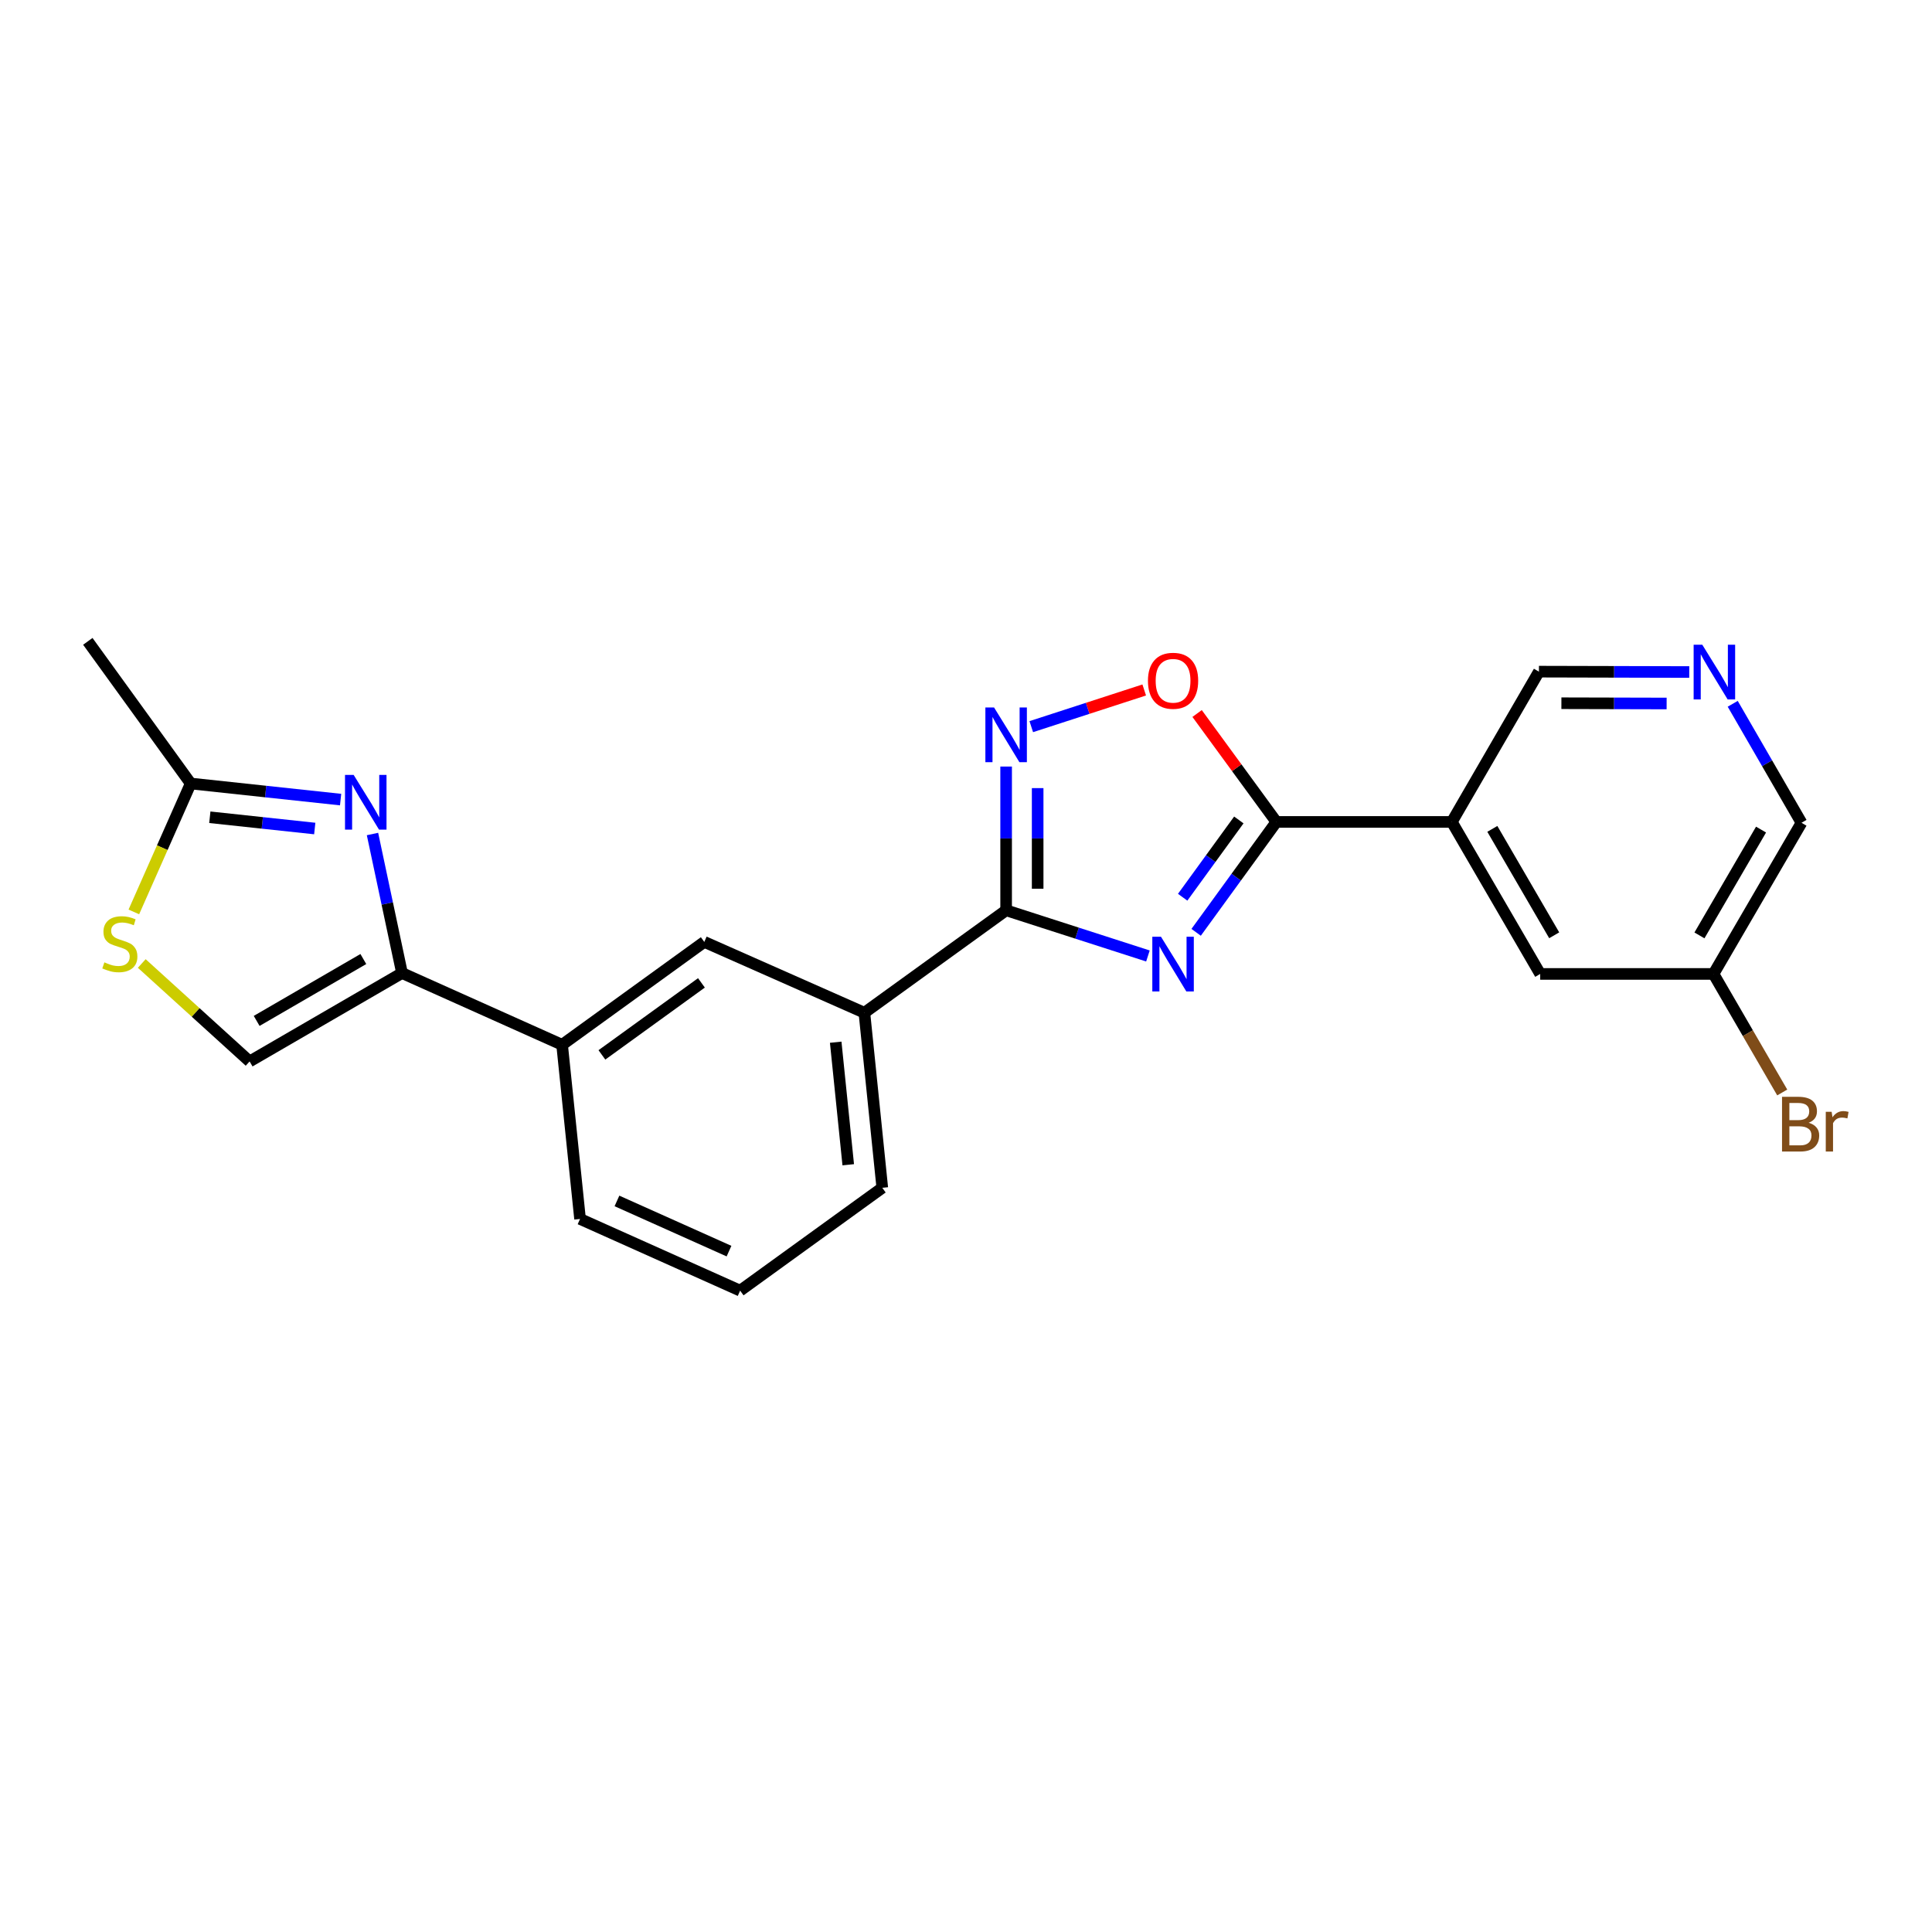 <?xml version='1.0' encoding='iso-8859-1'?>
<svg version='1.1' baseProfile='full'
              xmlns='http://www.w3.org/2000/svg'
                      xmlns:rdkit='http://www.rdkit.org/xml'
                      xmlns:xlink='http://www.w3.org/1999/xlink'
                  xml:space='preserve'
width='1000px' height='1000px' viewBox='0 0 1000 1000'>
<!-- END OF HEADER -->
<rect style='opacity:1.0;fill:#FFFFFF;stroke:none' width='1000' height='1000' x='0' y='0'> </rect>
<path class='bond-0' d='M 619.118,482.569 L 639.881,453.998' style='fill:none;fill-rule:evenodd;stroke:#0000FF;stroke-width:6px;stroke-linecap:butt;stroke-linejoin:miter;stroke-opacity:1' />
<path class='bond-0' d='M 639.881,453.998 L 660.644,425.427' style='fill:none;fill-rule:evenodd;stroke:#000000;stroke-width:6px;stroke-linecap:butt;stroke-linejoin:miter;stroke-opacity:1' />
<path class='bond-0' d='M 612.147,464.405 L 626.681,444.405' style='fill:none;fill-rule:evenodd;stroke:#0000FF;stroke-width:6px;stroke-linecap:butt;stroke-linejoin:miter;stroke-opacity:1' />
<path class='bond-0' d='M 626.681,444.405 L 641.215,424.405' style='fill:none;fill-rule:evenodd;stroke:#000000;stroke-width:6px;stroke-linecap:butt;stroke-linejoin:miter;stroke-opacity:1' />
<path class='bond-1' d='M 594.166,494.811 L 557.469,482.987' style='fill:none;fill-rule:evenodd;stroke:#0000FF;stroke-width:6px;stroke-linecap:butt;stroke-linejoin:miter;stroke-opacity:1' />
<path class='bond-1' d='M 557.469,482.987 L 520.772,471.162' style='fill:none;fill-rule:evenodd;stroke:#000000;stroke-width:6px;stroke-linecap:butt;stroke-linejoin:miter;stroke-opacity:1' />
<path class='bond-5' d='M 660.644,425.427 L 640.133,397.369' style='fill:none;fill-rule:evenodd;stroke:#000000;stroke-width:6px;stroke-linecap:butt;stroke-linejoin:miter;stroke-opacity:1' />
<path class='bond-5' d='M 640.133,397.369 L 619.622,369.311' style='fill:none;fill-rule:evenodd;stroke:#FF0000;stroke-width:6px;stroke-linecap:butt;stroke-linejoin:miter;stroke-opacity:1' />
<path class='bond-6' d='M 660.644,425.427 L 751.463,425.427' style='fill:none;fill-rule:evenodd;stroke:#000000;stroke-width:6px;stroke-linecap:butt;stroke-linejoin:miter;stroke-opacity:1' />
<path class='bond-2' d='M 520.772,471.162 L 520.772,433.964' style='fill:none;fill-rule:evenodd;stroke:#000000;stroke-width:6px;stroke-linecap:butt;stroke-linejoin:miter;stroke-opacity:1' />
<path class='bond-2' d='M 520.772,433.964 L 520.772,396.765' style='fill:none;fill-rule:evenodd;stroke:#0000FF;stroke-width:6px;stroke-linecap:butt;stroke-linejoin:miter;stroke-opacity:1' />
<path class='bond-2' d='M 537.09,460.003 L 537.09,433.964' style='fill:none;fill-rule:evenodd;stroke:#000000;stroke-width:6px;stroke-linecap:butt;stroke-linejoin:miter;stroke-opacity:1' />
<path class='bond-2' d='M 537.09,433.964 L 537.09,407.925' style='fill:none;fill-rule:evenodd;stroke:#0000FF;stroke-width:6px;stroke-linecap:butt;stroke-linejoin:miter;stroke-opacity:1' />
<path class='bond-10' d='M 520.772,471.162 L 447.404,524.196' style='fill:none;fill-rule:evenodd;stroke:#000000;stroke-width:6px;stroke-linecap:butt;stroke-linejoin:miter;stroke-opacity:1' />
<path class='bond-23' d='M 533.783,376.111 L 563.015,366.621' style='fill:none;fill-rule:evenodd;stroke:#0000FF;stroke-width:6px;stroke-linecap:butt;stroke-linejoin:miter;stroke-opacity:1' />
<path class='bond-23' d='M 563.015,366.621 L 592.247,357.132' style='fill:none;fill-rule:evenodd;stroke:#FF0000;stroke-width:6px;stroke-linecap:butt;stroke-linejoin:miter;stroke-opacity:1' />
<path class='bond-3' d='M 192.802,431.683 L 200.442,467.664' style='fill:none;fill-rule:evenodd;stroke:#0000FF;stroke-width:6px;stroke-linecap:butt;stroke-linejoin:miter;stroke-opacity:1' />
<path class='bond-3' d='M 200.442,467.664 L 208.082,503.644' style='fill:none;fill-rule:evenodd;stroke:#000000;stroke-width:6px;stroke-linecap:butt;stroke-linejoin:miter;stroke-opacity:1' />
<path class='bond-7' d='M 176.298,413.867 L 137.502,409.702' style='fill:none;fill-rule:evenodd;stroke:#0000FF;stroke-width:6px;stroke-linecap:butt;stroke-linejoin:miter;stroke-opacity:1' />
<path class='bond-7' d='M 137.502,409.702 L 98.706,405.537' style='fill:none;fill-rule:evenodd;stroke:#000000;stroke-width:6px;stroke-linecap:butt;stroke-linejoin:miter;stroke-opacity:1' />
<path class='bond-7' d='M 162.917,428.842 L 135.76,425.926' style='fill:none;fill-rule:evenodd;stroke:#0000FF;stroke-width:6px;stroke-linecap:butt;stroke-linejoin:miter;stroke-opacity:1' />
<path class='bond-7' d='M 135.76,425.926 L 108.603,423.011' style='fill:none;fill-rule:evenodd;stroke:#000000;stroke-width:6px;stroke-linecap:butt;stroke-linejoin:miter;stroke-opacity:1' />
<path class='bond-4' d='M 208.082,503.644 L 290.941,540.777' style='fill:none;fill-rule:evenodd;stroke:#000000;stroke-width:6px;stroke-linecap:butt;stroke-linejoin:miter;stroke-opacity:1' />
<path class='bond-9' d='M 208.082,503.644 L 129.202,549.398' style='fill:none;fill-rule:evenodd;stroke:#000000;stroke-width:6px;stroke-linecap:butt;stroke-linejoin:miter;stroke-opacity:1' />
<path class='bond-9' d='M 188.062,496.392 L 132.847,528.42' style='fill:none;fill-rule:evenodd;stroke:#000000;stroke-width:6px;stroke-linecap:butt;stroke-linejoin:miter;stroke-opacity:1' />
<path class='bond-14' d='M 751.463,425.427 L 797.208,504.107' style='fill:none;fill-rule:evenodd;stroke:#000000;stroke-width:6px;stroke-linecap:butt;stroke-linejoin:miter;stroke-opacity:1' />
<path class='bond-14' d='M 772.432,429.027 L 804.453,484.103' style='fill:none;fill-rule:evenodd;stroke:#000000;stroke-width:6px;stroke-linecap:butt;stroke-linejoin:miter;stroke-opacity:1' />
<path class='bond-15' d='M 751.463,425.427 L 796.546,347.644' style='fill:none;fill-rule:evenodd;stroke:#000000;stroke-width:6px;stroke-linecap:butt;stroke-linejoin:miter;stroke-opacity:1' />
<path class='bond-21' d='M 98.706,405.537 L 45.455,331.961' style='fill:none;fill-rule:evenodd;stroke:#000000;stroke-width:6px;stroke-linecap:butt;stroke-linejoin:miter;stroke-opacity:1' />
<path class='bond-26' d='M 98.706,405.537 L 83.993,438.774' style='fill:none;fill-rule:evenodd;stroke:#000000;stroke-width:6px;stroke-linecap:butt;stroke-linejoin:miter;stroke-opacity:1' />
<path class='bond-26' d='M 83.993,438.774 L 69.28,472.011' style='fill:none;fill-rule:evenodd;stroke:#CCCC00;stroke-width:6px;stroke-linecap:butt;stroke-linejoin:miter;stroke-opacity:1' />
<path class='bond-8' d='M 73.375,498.702 L 101.289,524.05' style='fill:none;fill-rule:evenodd;stroke:#CCCC00;stroke-width:6px;stroke-linecap:butt;stroke-linejoin:miter;stroke-opacity:1' />
<path class='bond-8' d='M 101.289,524.05 L 129.202,549.398' style='fill:none;fill-rule:evenodd;stroke:#000000;stroke-width:6px;stroke-linecap:butt;stroke-linejoin:miter;stroke-opacity:1' />
<path class='bond-12' d='M 447.404,524.196 L 364.536,487.526' style='fill:none;fill-rule:evenodd;stroke:#000000;stroke-width:6px;stroke-linecap:butt;stroke-linejoin:miter;stroke-opacity:1' />
<path class='bond-19' d='M 447.404,524.196 L 456.669,614.806' style='fill:none;fill-rule:evenodd;stroke:#000000;stroke-width:6px;stroke-linecap:butt;stroke-linejoin:miter;stroke-opacity:1' />
<path class='bond-19' d='M 432.56,539.447 L 439.046,602.875' style='fill:none;fill-rule:evenodd;stroke:#000000;stroke-width:6px;stroke-linecap:butt;stroke-linejoin:miter;stroke-opacity:1' />
<path class='bond-11' d='M 290.941,540.777 L 364.536,487.526' style='fill:none;fill-rule:evenodd;stroke:#000000;stroke-width:6px;stroke-linecap:butt;stroke-linejoin:miter;stroke-opacity:1' />
<path class='bond-11' d='M 311.546,546.009 L 363.062,508.734' style='fill:none;fill-rule:evenodd;stroke:#000000;stroke-width:6px;stroke-linecap:butt;stroke-linejoin:miter;stroke-opacity:1' />
<path class='bond-24' d='M 290.941,540.777 L 300.233,630.925' style='fill:none;fill-rule:evenodd;stroke:#000000;stroke-width:6px;stroke-linecap:butt;stroke-linejoin:miter;stroke-opacity:1' />
<path class='bond-13' d='M 874.355,347.838 L 835.451,347.741' style='fill:none;fill-rule:evenodd;stroke:#0000FF;stroke-width:6px;stroke-linecap:butt;stroke-linejoin:miter;stroke-opacity:1' />
<path class='bond-13' d='M 835.451,347.741 L 796.546,347.644' style='fill:none;fill-rule:evenodd;stroke:#000000;stroke-width:6px;stroke-linecap:butt;stroke-linejoin:miter;stroke-opacity:1' />
<path class='bond-13' d='M 862.643,364.127 L 835.41,364.059' style='fill:none;fill-rule:evenodd;stroke:#0000FF;stroke-width:6px;stroke-linecap:butt;stroke-linejoin:miter;stroke-opacity:1' />
<path class='bond-13' d='M 835.41,364.059 L 808.177,363.991' style='fill:none;fill-rule:evenodd;stroke:#000000;stroke-width:6px;stroke-linecap:butt;stroke-linejoin:miter;stroke-opacity:1' />
<path class='bond-18' d='M 896.851,364.283 L 914.65,395.077' style='fill:none;fill-rule:evenodd;stroke:#0000FF;stroke-width:6px;stroke-linecap:butt;stroke-linejoin:miter;stroke-opacity:1' />
<path class='bond-18' d='M 914.65,395.077 L 932.448,425.871' style='fill:none;fill-rule:evenodd;stroke:#000000;stroke-width:6px;stroke-linecap:butt;stroke-linejoin:miter;stroke-opacity:1' />
<path class='bond-16' d='M 797.208,504.107 L 886.903,504.107' style='fill:none;fill-rule:evenodd;stroke:#000000;stroke-width:6px;stroke-linecap:butt;stroke-linejoin:miter;stroke-opacity:1' />
<path class='bond-17' d='M 886.903,504.107 L 904.692,534.785' style='fill:none;fill-rule:evenodd;stroke:#000000;stroke-width:6px;stroke-linecap:butt;stroke-linejoin:miter;stroke-opacity:1' />
<path class='bond-17' d='M 904.692,534.785 L 922.481,565.464' style='fill:none;fill-rule:evenodd;stroke:#7F4C19;stroke-width:6px;stroke-linecap:butt;stroke-linejoin:miter;stroke-opacity:1' />
<path class='bond-25' d='M 886.903,504.107 L 932.448,425.871' style='fill:none;fill-rule:evenodd;stroke:#000000;stroke-width:6px;stroke-linecap:butt;stroke-linejoin:miter;stroke-opacity:1' />
<path class='bond-25' d='M 879.632,484.162 L 911.514,429.396' style='fill:none;fill-rule:evenodd;stroke:#000000;stroke-width:6px;stroke-linecap:butt;stroke-linejoin:miter;stroke-opacity:1' />
<path class='bond-22' d='M 456.669,614.806 L 383.093,668.039' style='fill:none;fill-rule:evenodd;stroke:#000000;stroke-width:6px;stroke-linecap:butt;stroke-linejoin:miter;stroke-opacity:1' />
<path class='bond-20' d='M 300.233,630.925 L 383.093,668.039' style='fill:none;fill-rule:evenodd;stroke:#000000;stroke-width:6px;stroke-linecap:butt;stroke-linejoin:miter;stroke-opacity:1' />
<path class='bond-20' d='M 319.333,621.6 L 377.334,647.58' style='fill:none;fill-rule:evenodd;stroke:#000000;stroke-width:6px;stroke-linecap:butt;stroke-linejoin:miter;stroke-opacity:1' />
<path  class='atom-0' d='M 600.916 484.843
L 610.196 499.843
Q 611.116 501.323, 612.596 504.003
Q 614.076 506.683, 614.156 506.843
L 614.156 484.843
L 617.916 484.843
L 617.916 513.163
L 614.036 513.163
L 604.076 496.763
Q 602.916 494.843, 601.676 492.643
Q 600.476 490.443, 600.116 489.763
L 600.116 513.163
L 596.436 513.163
L 596.436 484.843
L 600.916 484.843
' fill='#0000FF'/>
<path  class='atom-3' d='M 514.512 366.174
L 523.792 381.174
Q 524.712 382.654, 526.192 385.334
Q 527.672 388.014, 527.752 388.174
L 527.752 366.174
L 531.512 366.174
L 531.512 394.494
L 527.632 394.494
L 517.672 378.094
Q 516.512 376.174, 515.272 373.974
Q 514.072 371.774, 513.712 371.094
L 513.712 394.494
L 510.032 394.494
L 510.032 366.174
L 514.512 366.174
' fill='#0000FF'/>
<path  class='atom-4' d='M 183.056 401.104
L 192.336 416.104
Q 193.256 417.584, 194.736 420.264
Q 196.216 422.944, 196.296 423.104
L 196.296 401.104
L 200.056 401.104
L 200.056 429.424
L 196.176 429.424
L 186.216 413.024
Q 185.056 411.104, 183.816 408.904
Q 182.616 406.704, 182.256 406.024
L 182.256 429.424
L 178.576 429.424
L 178.576 401.104
L 183.056 401.104
' fill='#0000FF'/>
<path  class='atom-6' d='M 594.176 352.366
Q 594.176 345.566, 597.536 341.766
Q 600.896 337.966, 607.176 337.966
Q 613.456 337.966, 616.816 341.766
Q 620.176 345.566, 620.176 352.366
Q 620.176 359.246, 616.776 363.166
Q 613.376 367.046, 607.176 367.046
Q 600.936 367.046, 597.536 363.166
Q 594.176 359.286, 594.176 352.366
M 607.176 363.846
Q 611.496 363.846, 613.816 360.966
Q 616.176 358.046, 616.176 352.366
Q 616.176 346.806, 613.816 344.006
Q 611.496 341.166, 607.176 341.166
Q 602.856 341.166, 600.496 343.966
Q 598.176 346.766, 598.176 352.366
Q 598.176 358.086, 600.496 360.966
Q 602.856 363.846, 607.176 363.846
' fill='#FF0000'/>
<path  class='atom-9' d='M 54.026 498.116
Q 54.346 498.236, 55.666 498.796
Q 56.986 499.356, 58.426 499.716
Q 59.906 500.036, 61.346 500.036
Q 64.026 500.036, 65.586 498.756
Q 67.146 497.436, 67.146 495.156
Q 67.146 493.596, 66.346 492.636
Q 65.586 491.676, 64.386 491.156
Q 63.186 490.636, 61.186 490.036
Q 58.666 489.276, 57.146 488.556
Q 55.666 487.836, 54.586 486.316
Q 53.546 484.796, 53.546 482.236
Q 53.546 478.676, 55.946 476.476
Q 58.386 474.276, 63.186 474.276
Q 66.466 474.276, 70.186 475.836
L 69.266 478.916
Q 65.866 477.516, 63.306 477.516
Q 60.546 477.516, 59.026 478.676
Q 57.506 479.796, 57.546 481.756
Q 57.546 483.276, 58.306 484.196
Q 59.106 485.116, 60.226 485.636
Q 61.386 486.156, 63.306 486.756
Q 65.866 487.556, 67.386 488.356
Q 68.906 489.156, 69.986 490.796
Q 71.106 492.396, 71.106 495.156
Q 71.106 499.076, 68.466 501.196
Q 65.866 503.276, 61.506 503.276
Q 58.986 503.276, 57.066 502.716
Q 55.186 502.196, 52.946 501.276
L 54.026 498.116
' fill='#CCCC00'/>
<path  class='atom-14' d='M 881.105 333.711
L 890.385 348.711
Q 891.305 350.191, 892.785 352.871
Q 894.265 355.551, 894.345 355.711
L 894.345 333.711
L 898.105 333.711
L 898.105 362.031
L 894.225 362.031
L 884.265 345.631
Q 883.105 343.711, 881.865 341.511
Q 880.665 339.311, 880.305 338.631
L 880.305 362.031
L 876.625 362.031
L 876.625 333.711
L 881.105 333.711
' fill='#0000FF'/>
<path  class='atom-18' d='M 936.135 581.151
Q 938.855 581.911, 940.215 583.591
Q 941.615 585.231, 941.615 587.671
Q 941.615 591.591, 939.095 593.831
Q 936.615 596.031, 931.895 596.031
L 922.375 596.031
L 922.375 567.711
L 930.735 567.711
Q 935.575 567.711, 938.015 569.671
Q 940.455 571.631, 940.455 575.231
Q 940.455 579.511, 936.135 581.151
M 926.175 570.911
L 926.175 579.791
L 930.735 579.791
Q 933.535 579.791, 934.975 578.671
Q 936.455 577.511, 936.455 575.231
Q 936.455 570.911, 930.735 570.911
L 926.175 570.911
M 931.895 592.831
Q 934.655 592.831, 936.135 591.511
Q 937.615 590.191, 937.615 587.671
Q 937.615 585.351, 935.975 584.191
Q 934.375 582.991, 931.295 582.991
L 926.175 582.991
L 926.175 592.831
L 931.895 592.831
' fill='#7F4C19'/>
<path  class='atom-18' d='M 948.055 575.471
L 948.495 578.311
Q 950.655 575.111, 954.175 575.111
Q 955.295 575.111, 956.815 575.511
L 956.215 578.871
Q 954.495 578.471, 953.535 578.471
Q 951.855 578.471, 950.735 579.151
Q 949.655 579.791, 948.775 581.351
L 948.775 596.031
L 945.015 596.031
L 945.015 575.471
L 948.055 575.471
' fill='#7F4C19'/>
</svg>
